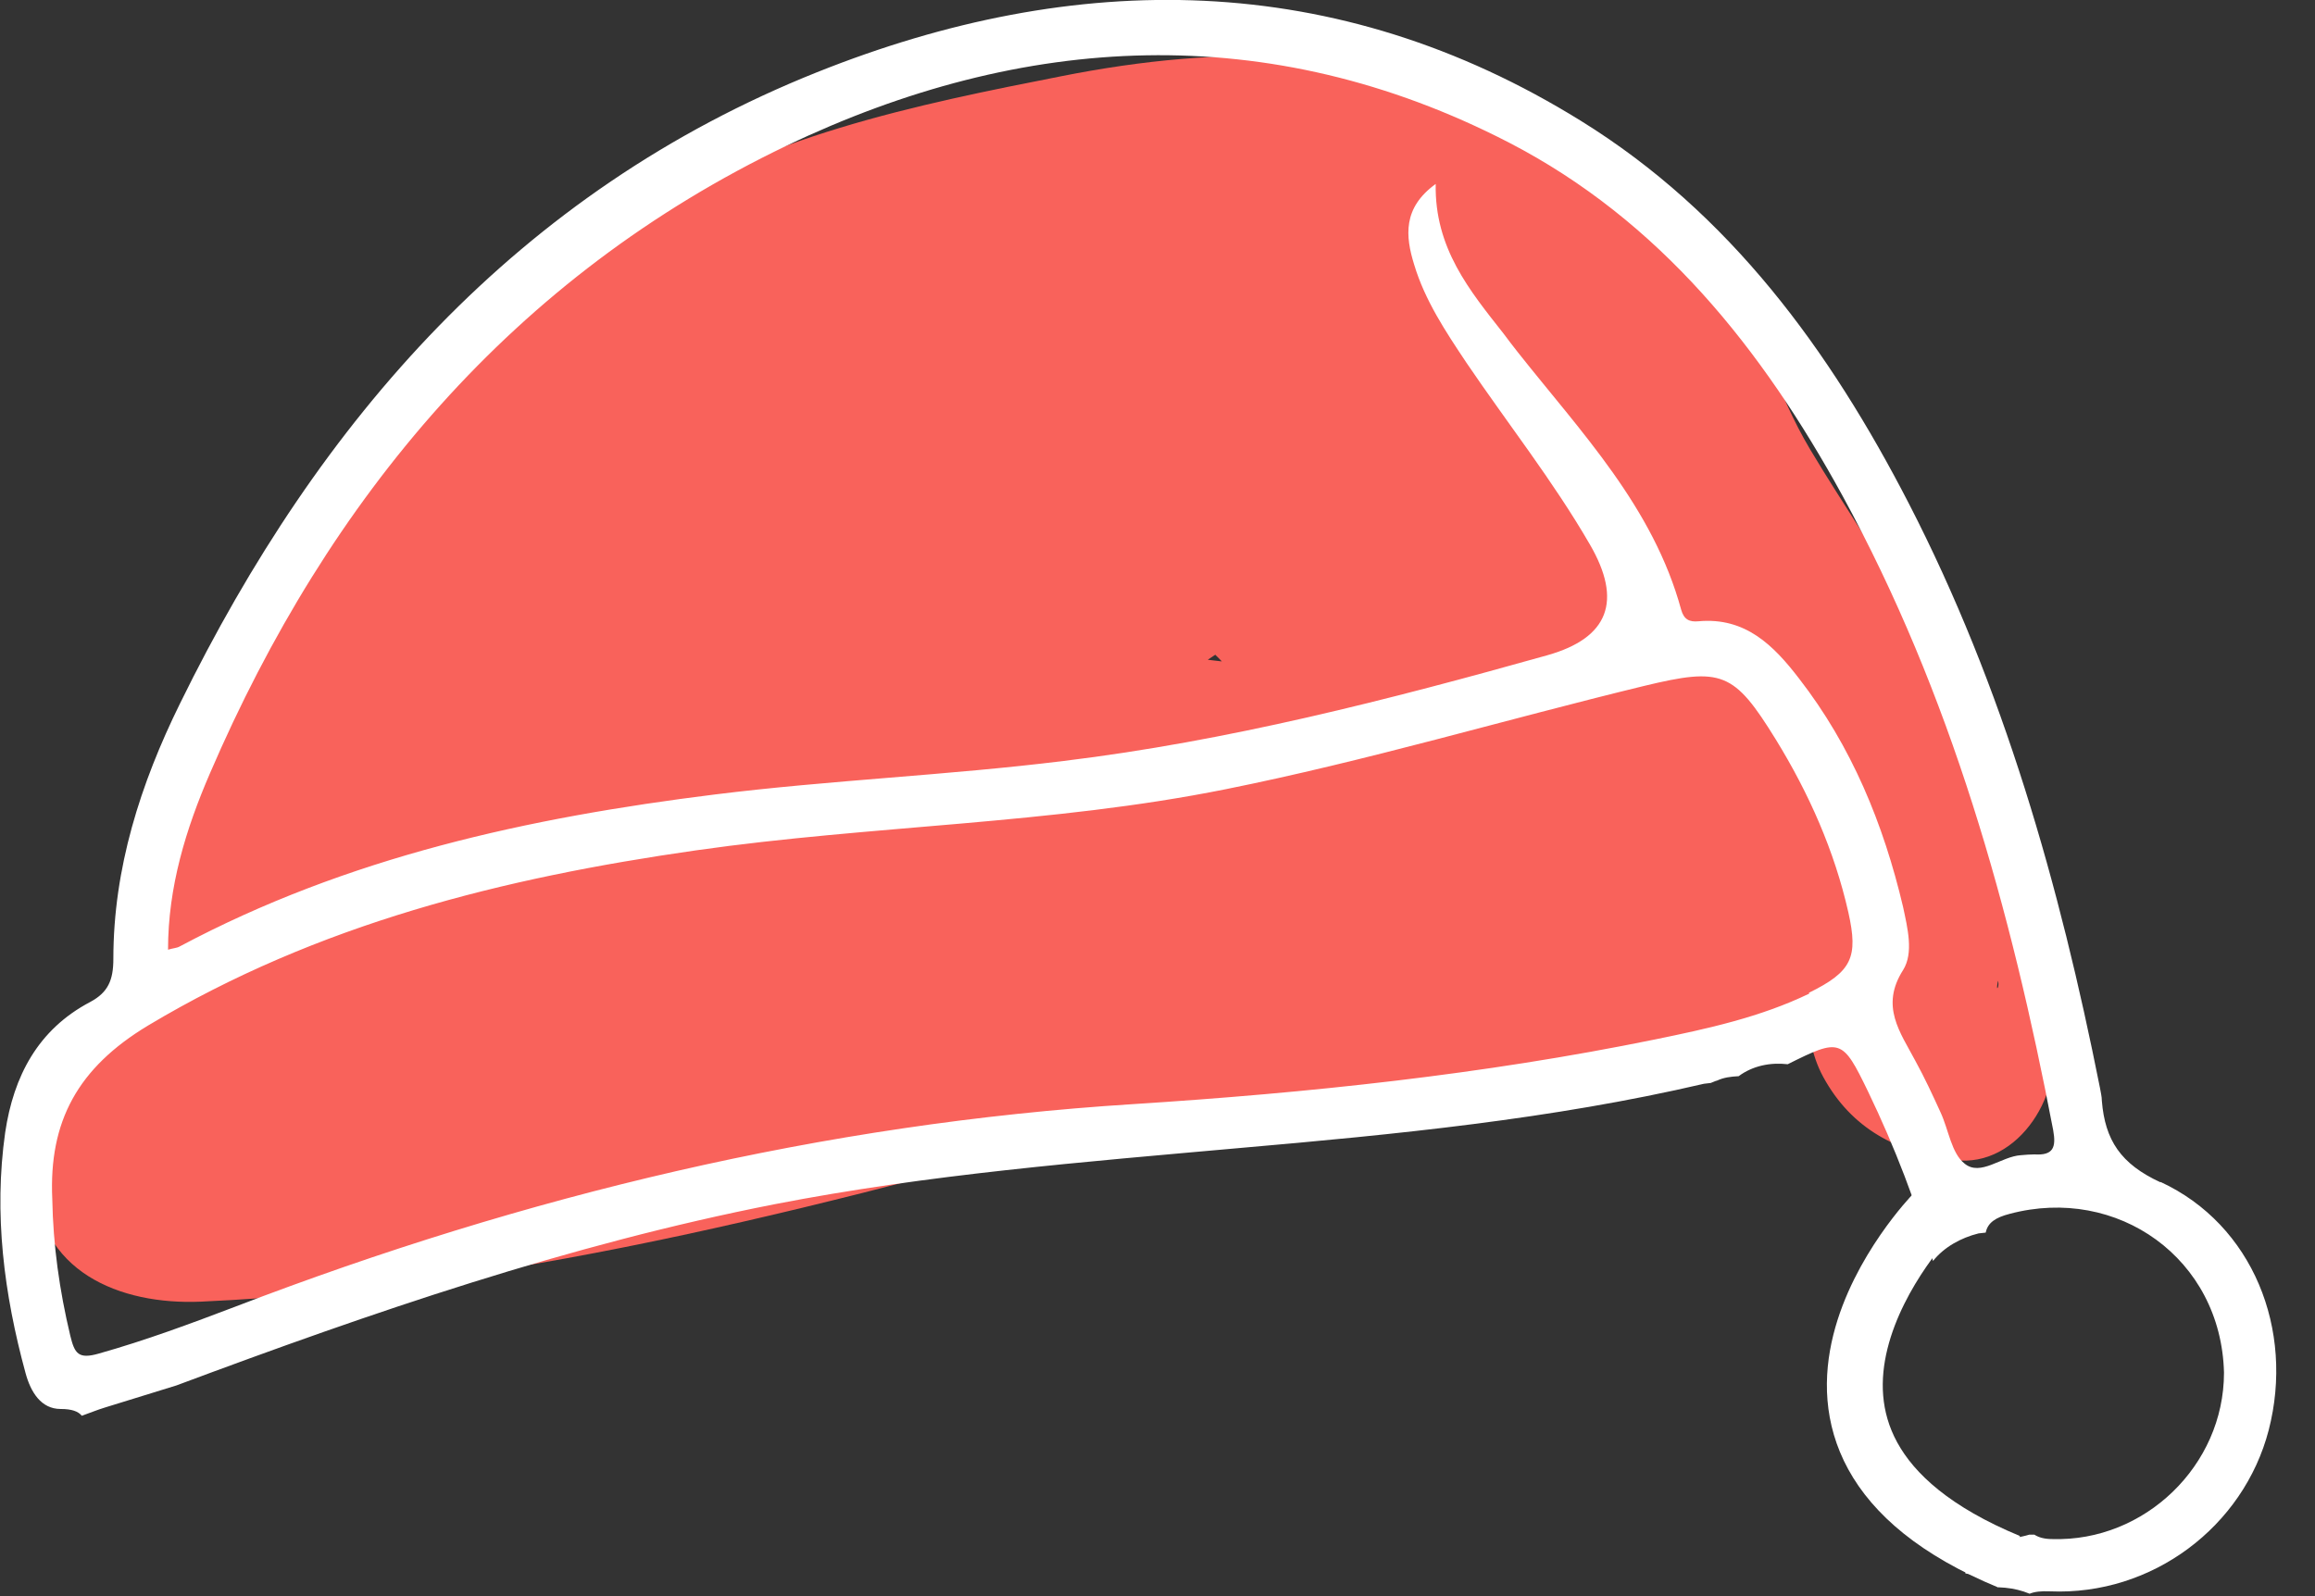 <svg width="58" height="40" viewBox="0 0 58 40" fill="none" xmlns="http://www.w3.org/2000/svg">
<rect x="0" y="0" width="58" height="40" fill="#333333" stroke="none"/>
<g clip-path="url(#clip0_16_15)">
<path d="M17.99 17.4C21.83 17.32 25.65 17.02 29.46 16.52L28.2 11.86C26.1 13.43 22.9 13.61 20.39 14.01C17.38 14.49 14.35 14.87 11.33 15.29C10.12 15.46 9.38 16.95 9.54 18.03C9.73 19.29 10.72 20.14 12 20.2C19.22 20.53 26.46 20.84 33.61 21.94V17.12C28.26 17.93 22.91 18.73 17.56 19.54C16.49 19.7 15.72 20.95 15.72 21.95C15.72 23.11 16.51 23.97 17.56 24.36C20.57 25.47 23.78 25.39 26.94 25.3C30.1 25.21 32.98 25.6 36.04 25.93C39.1 26.26 41.99 26.12 44.72 24.86C46.32 24.12 47.59 22.68 47.07 20.81C46.61 19.13 45.38 17.45 44.57 15.92C43.17 13.27 41.93 10.12 39.66 8.07C37.61 6.22 34.83 5.16 32.18 4.51C26.73 3.17 20.87 3.63 15.82 6.14C10.27 8.9 6.22 14.37 5.03 20.44L9.94 21.1C10.01 20.17 10.37 19.26 10.69 18.38C11.53 16.03 8.15 14.15 6.51 15.95C5.34 17.24 4.81 18.77 4.28 20.4C3.7 22.19 3.11 23.97 2.53 25.76C2 27.39 3.4 28.83 4.94 28.92C12.16 29.35 19.4 29.17 26.59 28.37C30.12 27.97 33.65 27.49 37.17 27.03C38.93 26.8 40.7 26.59 42.45 26.26C44.2 25.93 45.83 25.37 47.53 24.92H46.2L46.52 24.97L45.42 24.33L45.62 24.53L44.98 23.43C45.42 24.58 45.05 25.83 45.68 26.99C46.39 28.29 47.53 28.88 48.96 29.07C50.6 29.29 51.77 27.3 51.37 25.91C50.38 22.41 49.63 18.69 47.91 15.46C47.14 14.01 46.19 12.67 45.35 11.26C44.51 9.85 44.09 8.29 43.38 6.78C42.59 5.11 41.12 4.22 39.5 3.49C37.79 2.72 35.99 2.12 34.08 2.27C32.17 2.42 30.24 3.02 28.36 3.49C26.35 3.99 24.35 4.5 22.34 5C19.22 5.78 20.54 10.58 23.67 9.82C28.1 8.75 32.58 7.97 37.11 7.52C38.22 7.41 39.21 6.82 39.52 5.68C39.79 4.69 39.36 3.31 38.37 2.86C34.59 1.13 30.62 1.11 26.59 1.91C23.08 2.6 18.88 3.44 15.94 5.58C15.12 6.18 14.2 6.89 13.91 7.9C13.55 9.14 13.93 10.34 14.91 11.15C16.35 12.36 18.66 12.63 20.46 12.68C22.26 12.73 24.19 12.48 26.06 12.5C27.1 12.5 28.15 12.56 29.18 12.65C29.66 12.69 30.14 12.73 30.62 12.78C31.1 12.83 31.84 13.06 32.3 12.96C32.83 12.84 32.25 13.15 32.16 12.77C32.23 13.05 32.41 13.39 32.51 13.66C32.88 14.63 33.3 15.46 33.97 16.26C34.57 16.98 35.32 17.54 36.06 18.1C36.45 18.39 36.87 18.66 37.25 18.97C37.32 19.03 37.39 19.08 37.47 19.14C37.56 19.22 37.66 19.3 37.74 19.38C37.95 19.58 37.93 19.53 37.69 19.23V17.9L37.62 18.13L38.26 17.03C37.9 17.48 38.86 16.7 38.86 16.73C38.86 16.71 38.03 16.51 37.9 16.46C37.14 16.16 36.48 15.66 35.93 15.08C34.81 13.9 33.96 12.59 32.56 11.69C29.51 9.71 25.09 10.06 21.61 10.04C19.86 10.03 17.77 9.78 16.07 10.29C15.11 10.58 14.63 11.27 13.87 11.82C13.49 12.1 12.9 12.11 12.44 12.25C10.39 12.9 9.16 14.86 10.36 16.87C10.84 17.68 11.53 18.45 12.15 19.16C12.42 19.47 12.7 19.77 13 20.06C13.21 20.27 13.77 21.11 13.63 20.54V19.21L13.52 19.49L14.67 18L14.46 18.14L15.72 17.8C15.92 17.78 15.73 17.84 15.52 17.7C15.2 17.5 14.77 17.36 14.43 17.21C13.7 16.88 12.98 16.55 12.25 16.23C9.97 15.2 7.68 17.31 8.83 19.65C9.98 21.99 12.17 23.79 14.72 24.65L15.38 19.74C12.88 19.53 10.39 19.33 7.89 19.12V24.12C9.41 24.2 10.97 24.04 12.44 23.63C13.91 23.22 15.7 22.6 16.27 21.02C17.76 16.86 11.94 16.18 9.26 16.65C8.05 16.86 7.3 18.27 7.47 19.39C7.66 20.68 8.65 21.45 9.93 21.56C10.74 21.63 11.56 21.7 12.37 21.78L9.96 18.62C9.26 20.28 8.65 22.06 7.68 23.59C6.86 24.89 5.74 25.27 4.31 25.63C2.43 26.09 0.78 27.39 0.86 29.51C0.94 31.86 2.99 32.71 5.04 32.62C13.2 32.25 21.13 30.1 28.96 27.92C32.06 27.06 30.74 22.24 27.63 23.1C23.69 24.19 19.75 25.29 15.75 26.14C13.8 26.56 11.83 26.93 9.85 27.19C8.96 27.31 8.08 27.4 7.18 27.47C6.7 27.51 6.22 27.54 5.75 27.57C5.43 27.59 5.11 27.6 4.79 27.62C4.15 27.6 4.15 27.65 4.79 27.77L5.69 28.67C5.82 28.87 5.01 30.45 5.28 30.53C5.43 30.58 6 30.37 6.18 30.33C6.86 30.16 7.52 29.92 8.16 29.62C9.33 29.08 10.35 28.26 11.16 27.26C12.87 25.14 13.73 22.43 14.78 19.95C15.47 18.32 13.78 16.91 12.37 16.79C11.56 16.72 10.74 16.65 9.93 16.57L10.59 21.48C11.2 21.37 12.01 21.39 12.53 21.76L11.63 20.86L11.57 20.73L11.82 18.8C12.04 18.33 12.27 18.44 11.53 18.68C11.12 18.81 10.69 18.93 10.27 19.01C9.49 19.16 8.69 19.16 7.9 19.12C6.55 19.05 5.4 20.32 5.4 21.62C5.4 23.06 6.55 24.01 7.9 24.12C10.4 24.33 12.89 24.53 15.39 24.74C18.33 24.98 18.6 20.68 16.05 19.83C14.68 19.37 13.77 18.4 13.15 17.13L9.73 20.55C12.08 21.61 16.52 24.63 18.22 21.13C19.01 19.51 18.14 18.09 16.98 16.96C16.49 16.48 16 16 15.55 15.48C15.37 15.27 15.19 15.06 15.02 14.85C14.89 14.68 14.71 14.16 14.77 14.51L14.52 16.44L14.67 16.2L13.77 17.1C14.48 16.7 15.45 16.7 16.2 16.28C16.62 16.05 17.11 15.76 17.4 15.37C17.05 15.83 17.69 15 17.68 15.01C17.34 15.3 17.59 15.09 18 15.08C20.4 15.01 22.81 15.04 25.2 15.14C27.01 15.21 29.17 15.09 30.53 16.49C31.99 17.98 33.07 19.62 34.99 20.62C36.91 21.62 39.56 22.46 41.38 20.97C42.38 20.15 42.79 18.87 42.43 17.61C42.07 16.35 40.99 15.61 40.04 14.89C38.76 13.92 37.65 13.26 37.08 11.74C36.23 9.49 34.93 8.3 32.51 8.01C29.76 7.68 26.98 7.43 24.2 7.57C22.17 7.67 19.48 8.21 17.65 7.06L18.55 7.96L18.38 7.7L18.63 9.63L18.7 9.26L18.06 10.36C18.96 9.28 20.37 8.77 21.68 8.36C23.28 7.86 24.92 7.43 26.55 7.04C29.54 6.34 32.93 5.87 35.82 7.2L37.08 2.54C32.11 3.03 27.17 3.85 22.31 5.02L23.64 9.84C26.94 9.01 30.26 7.97 33.61 7.36C35 7.11 36.27 7.5 37.53 8.1C37.95 8.3 38.49 8.48 38.79 8.84C39.13 9.25 39.22 9.98 39.4 10.46C40.44 13.26 42.28 15.56 43.65 18.18C45.09 20.95 45.67 24.26 46.52 27.25L48.93 24.09L48.64 24.05L49.9 24.39C50.24 24.54 49.94 25.06 50.07 24.53C50.18 24.06 50.03 23.25 49.94 22.81C49.75 21.85 49.29 20.94 48.42 20.43C46.63 19.39 44.06 20.83 42.24 21.23C38.3 22.11 34.22 22.44 30.22 22.95C21.8 24.02 13.38 24.45 4.91 23.95L7.32 27.11C7.8 25.64 8.28 24.16 8.76 22.69C9.08 21.7 9.29 20.31 10.01 19.51L5.83 17.08C5.35 18.41 5.01 19.71 4.91 21.12C4.71 23.91 9.28 24.56 9.82 21.78C11.28 14.31 17.51 9.14 25.08 8.8C28.59 8.64 32.71 9.26 35.67 11.3C37.34 12.45 38.15 14.52 39.06 16.26C40.2 18.41 41.48 20.54 42.48 22.77L42.14 21.51L42.16 21.85L42.5 20.59L42.31 20.89L43.21 19.99C39.92 22.29 35.04 20.72 31.41 20.4C27.24 20.04 22.89 21.07 18.87 19.58V24.4C24.22 23.59 29.57 22.79 34.92 21.98C37.31 21.62 37.3 17.53 34.92 17.16C27.32 15.99 19.65 15.59 11.98 15.24L12.64 20.15C15.82 19.71 19.01 19.31 22.19 18.8C25.01 18.34 28.36 17.99 30.71 16.22C31.61 15.54 32.18 14.55 31.86 13.4C31.6 12.44 30.52 11.42 29.45 11.56C25.64 12.06 21.82 12.36 17.98 12.44C14.77 12.51 14.76 17.51 17.98 17.44L17.99 17.4Z" fill="#F9625B"/>
<path d="M54.13 29.63C53.13 29.17 52.74 28.57 52.66 27.59C52.66 27.48 52.63 27.37 52.61 27.25C51.6 22.18 50.2 17.23 47.82 12.61C45.84 8.77 43.34 5.34 39.61 3.03C33.47 -0.78 26.95 -0.78 20.47 1.81C12.99 4.8 8 10.51 4.51 17.63C3.52 19.64 2.84 21.76 2.84 24.03C2.84 24.56 2.71 24.87 2.26 25.11C0.95 25.8 0.34 26.97 0.13 28.38C-0.16 30.42 0.1 32.43 0.64 34.41C0.77 34.89 1.03 35.31 1.52 35.31C1.8 35.31 1.96 35.37 2.05 35.48C2.25 35.41 2.44 35.33 2.64 35.27C3.23 35.09 3.83 34.9 4.42 34.72C9.32 32.89 14.25 31.19 19.4 30.18C23.25 29.43 27.15 29.12 31.06 28.77C34.96 28.43 38.87 28.05 42.69 27.16C42.75 27.15 42.8 27.15 42.86 27.14C42.92 27.12 42.97 27.09 43.02 27.08C43.19 27 43.37 26.98 43.56 26.97C43.91 26.71 44.35 26.62 44.79 26.67C46.11 26.01 46.16 26.03 46.8 27.35C47.48 28.76 48.02 30.18 48.43 31.6C48.71 31.25 49.13 31.02 49.57 30.91C49.63 30.9 49.69 30.9 49.75 30.89C49.8 30.64 50 30.51 50.35 30.42C53.05 29.7 55.65 31.54 55.72 34.4C55.72 36.73 53.73 38.64 51.42 38.57C51.22 38.57 51.08 38.53 50.97 38.46C50.94 38.46 50.91 38.46 50.87 38.46C50.87 38.46 50.85 38.46 50.84 38.46C50.61 38.53 50.37 38.56 50.12 38.56C50.02 38.56 49.92 38.56 49.82 38.55C49.65 38.53 49.47 38.5 49.29 38.45C49.28 38.78 49.27 39.1 49.24 39.43C49.36 39.45 49.49 39.48 49.61 39.52C49.79 39.58 49.95 39.67 50.09 39.78C50.14 39.78 50.19 39.79 50.24 39.79C50.45 39.81 50.66 39.86 50.85 39.94C50.97 39.89 51.13 39.87 51.36 39.88C53.92 39.99 56.21 38.26 56.84 35.84C57.49 33.32 56.44 30.69 54.13 29.62V29.63ZM45.33 24.9C44.11 25.49 42.78 25.78 41.46 26.05C37.15 26.93 32.77 27.39 28.39 27.67C20.62 28.16 13.16 29.96 5.91 32.74C4.78 33.17 3.65 33.59 2.48 33.92C1.96 34.07 1.87 33.92 1.76 33.47C1.49 32.34 1.33 31.2 1.31 30.05C1.22 28.1 1.95 26.76 3.71 25.7C7.97 23.15 12.61 22 17.44 21.31C21.85 20.68 26.32 20.66 30.7 19.78C34.24 19.07 37.69 18.04 41.19 17.19C43.14 16.72 43.44 16.83 44.49 18.53C45.32 19.88 45.96 21.32 46.31 22.87C46.56 23.99 46.4 24.35 45.32 24.88L45.33 24.9ZM50.97 28.93C50.86 28.93 50.75 28.94 50.63 28.95C50.14 28.98 49.62 29.49 49.22 29.16C48.89 28.9 48.82 28.31 48.62 27.88C48.42 27.44 48.22 27.01 47.99 26.59C47.61 25.87 47.1 25.22 47.68 24.31C47.95 23.88 47.79 23.25 47.68 22.73C47.19 20.65 46.39 18.7 45.07 17C44.44 16.18 43.73 15.46 42.55 15.57C42.33 15.59 42.19 15.53 42.12 15.28C41.42 12.71 39.62 10.84 38.03 8.83C37.91 8.68 37.79 8.52 37.67 8.36C36.82 7.28 35.94 6.22 35.97 4.61C35.14 5.21 35.21 5.92 35.43 6.63C35.7 7.53 36.22 8.31 36.74 9.09C37.77 10.61 38.91 12.05 39.83 13.64C40.657 15.06 40.303 15.987 38.77 16.42C34.78 17.54 30.77 18.57 26.65 19.07C23.74 19.43 20.81 19.55 17.91 19.91C13.24 20.49 8.7 21.48 4.5 23.72C4.43 23.76 4.34 23.76 4.21 23.8C4.21 22.22 4.66 20.77 5.26 19.38C8.24 12.46 12.87 6.93 19.71 3.65C25.63 0.82 31.79 0.47 37.8 3.57C41.59 5.53 44.15 8.75 46.16 12.42C48.88 17.4 50.38 22.78 51.44 28.32C51.52 28.76 51.44 28.96 50.97 28.93Z" fill="white"/>
<path d="M48.43 30.41C48.43 30.41 42.94 36.08 50.34 39.14" stroke="white" stroke-width="1.4" stroke-miterlimit="10"/>
</g>
<defs>
<clipPath id="clip0_16_15">
<rect width="57.03" height="39.94" fill="white"/>
</clipPath>
</defs>
</svg>
